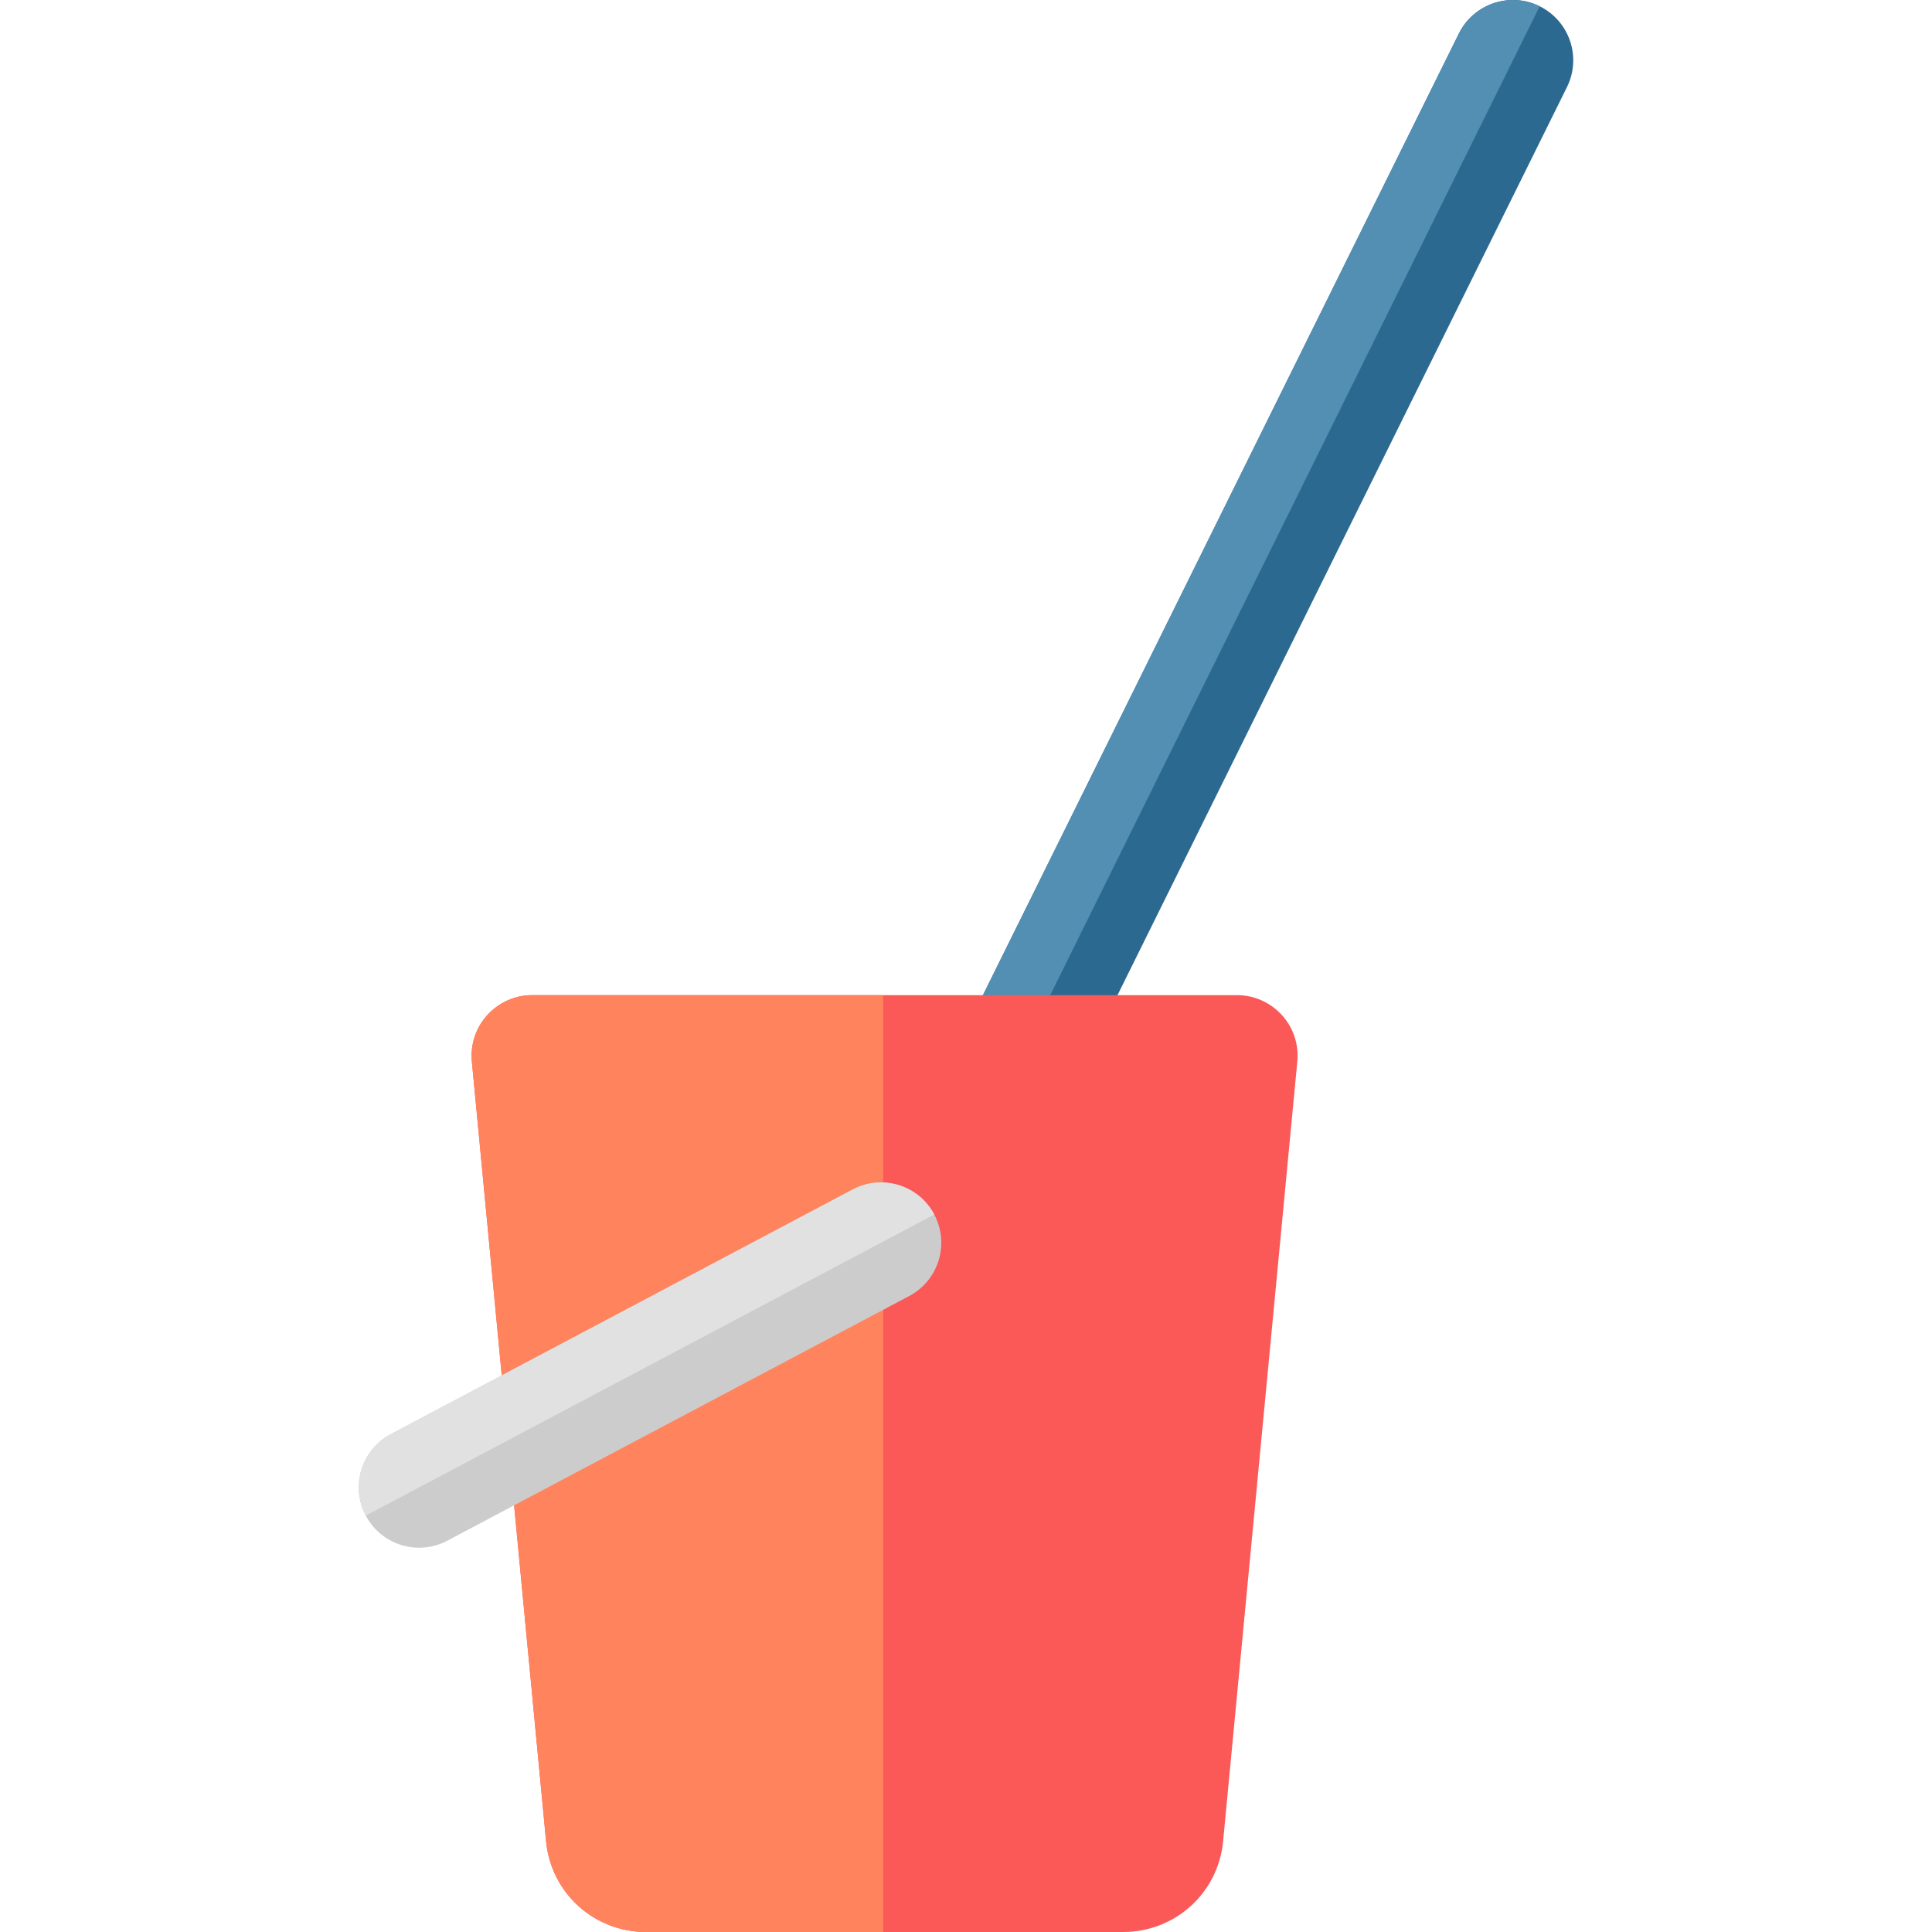 <?xml version="1.0" encoding="iso-8859-1"?>
<!-- Uploaded to: SVG Repo, www.svgrepo.com, Generator: SVG Repo Mixer Tools -->
<svg height="800px" width="800px" version="1.1" id="Layer_1" xmlns="http://www.w3.org/2000/svg" xmlns:xlink="http://www.w3.org/1999/xlink" 
	 viewBox="0 0 512 512" xml:space="preserve">
<path style="fill:#2C6991;" d="M207.142,407.521c-7.911-3.916-11.15-13.504-7.234-21.414L386.618,8.896
	c3.916-7.911,13.504-11.15,21.414-7.234s11.15,13.504,7.234,21.414l-186.708,377.21
	C224.641,408.197,215.054,411.436,207.142,407.521z"/>
<path style="fill:#528FB3;" d="M207.142,407.521c-7.911-3.916-11.15-13.504-7.234-21.414L386.618,8.896
	c3.916-7.911,13.504-11.15,21.414-7.234L207.142,407.521z"/>
<path style="fill:#FB5858;" d="M339.719,269.01c-3.029-3.331-7.322-5.281-11.825-5.281H140.961c-4.503,0-8.796,1.95-11.825,5.281
	c-3.029,3.331-4.513,7.81-4.086,12.292l19.666,206.62C146.024,501.67,157.424,512,171.234,512H297.62
	c13.808,0,25.21-10.317,26.519-24.064l19.666-206.659C344.231,276.795,342.748,272.341,339.719,269.01z"/>
<path style="fill:#FF835D;" d="M234.065,263.729h-93.104c-4.503,0-8.796,1.95-11.825,5.281c-3.029,3.331-4.513,7.81-4.086,12.292
	l19.666,206.62C146.024,501.67,157.424,512,171.234,512h62.831L234.065,263.729L234.065,263.729z"/>
<path style="fill:#CCCCCC;" d="M96.934,401.658c-4.132-7.801-1.157-17.474,6.644-21.605l122.409-64.836
	c7.801-4.132,17.474-1.157,21.605,6.644c4.132,7.801,1.157,17.474-6.643,21.605L118.54,408.302
	C110.739,412.433,101.066,409.459,96.934,401.658z"/>
<path style="fill:#E1E1E1;" d="M96.934,401.658c-4.132-7.801-1.157-17.474,6.644-21.605l122.409-64.836
	c7.801-4.132,17.474-1.157,21.605,6.644L96.934,401.658z"/>
</svg>